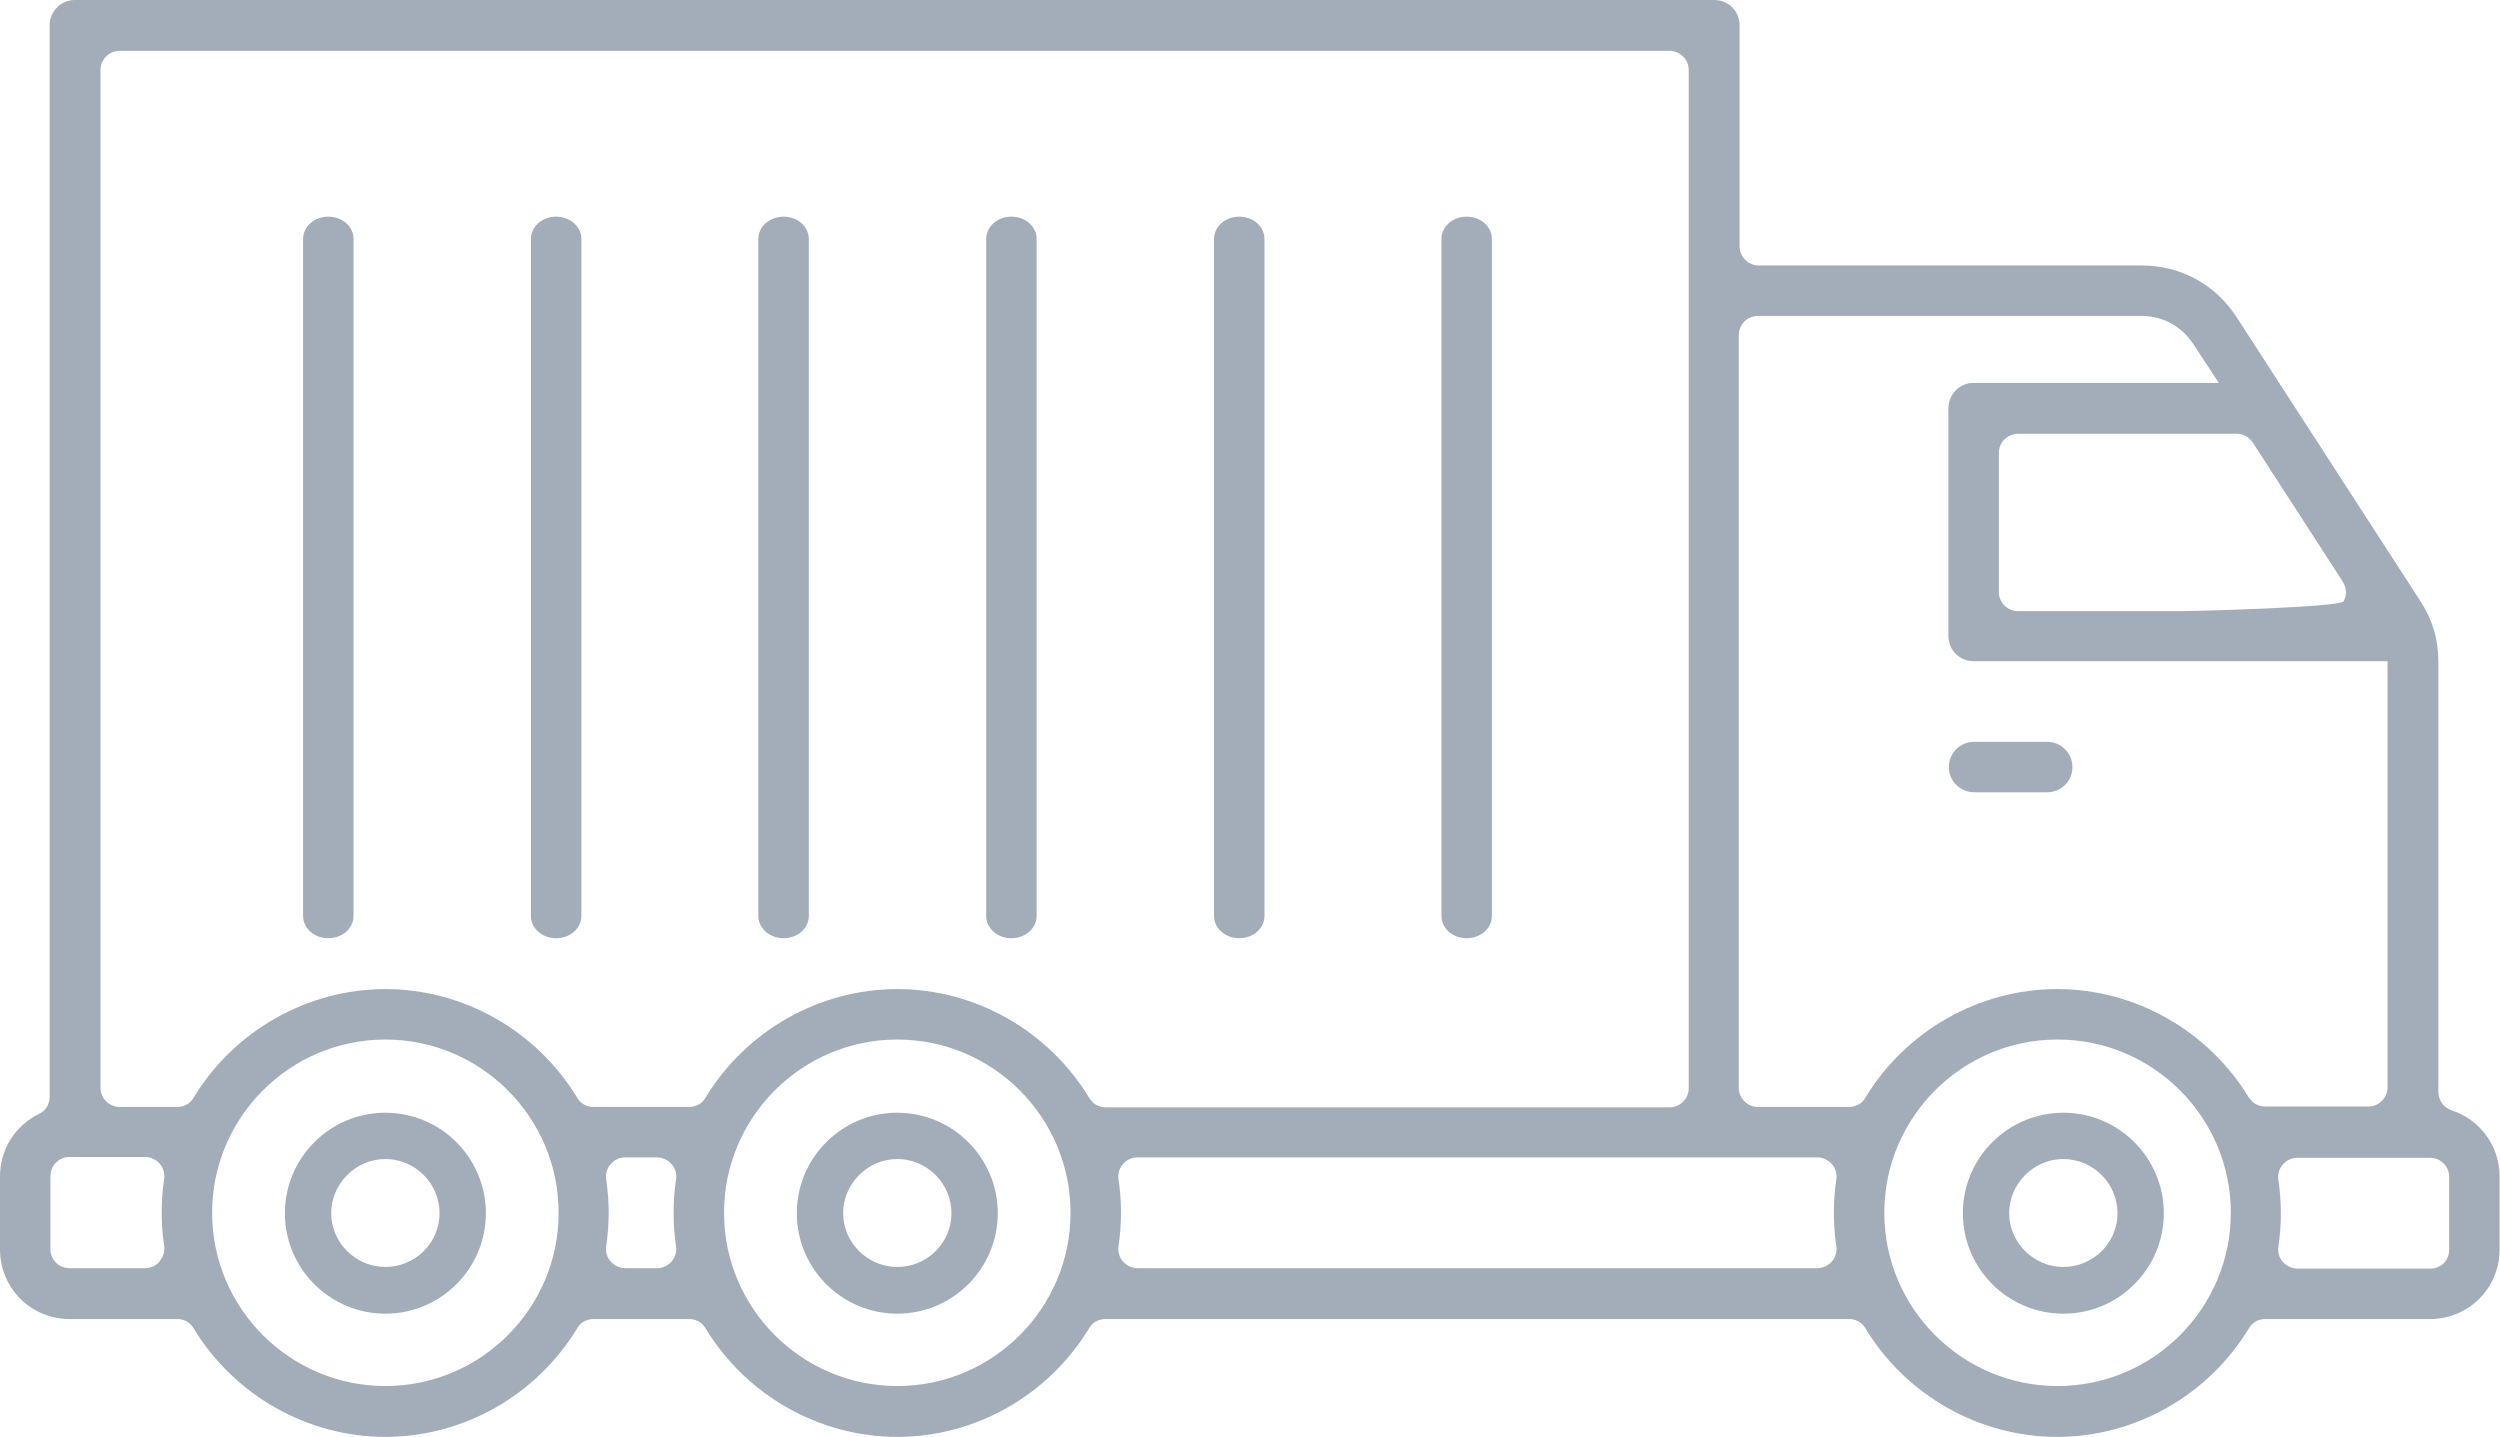 <svg xmlns="http://www.w3.org/2000/svg" id="Warstwa_2" width="60.46" height="34.75" viewBox="0 0 60.46 34.75"><g id="Warstwa_1-2" data-name="Warstwa_1"><path d="M9.32,26.91c-1.34,0-2.43,1.09-2.43,2.43s1.09,2.43,2.43,2.43,2.43-1.09,2.43-2.43-1.09-2.43-2.43-2.43ZM9.32,30.64c-.72,0-1.31-.59-1.31-1.3s.59-1.31,1.31-1.31,1.31.59,1.31,1.31-.59,1.3-1.31,1.3ZM21.7,26.91c-1.34,0-2.43,1.09-2.43,2.43s1.09,2.43,2.43,2.43,2.43-1.09,2.43-2.43-1.09-2.43-2.43-2.43ZM21.7,30.64c-.72,0-1.31-.59-1.31-1.3s.59-1.31,1.31-1.31,1.31.59,1.31,1.31-.59,1.3-1.31,1.3ZM8.55,5.78v16.37c0,.3-.27.54-.61.54s-.61-.24-.61-.54V5.78c0-.3.27-.54.61-.54s.61.24.61.54ZM36.08,5.78v16.37c0,.3-.27.54-.61.54s-.61-.24-.61-.54V5.78c0-.3.27-.54.61-.54s.61.24.61.54ZM49.9,26.91c-1.34,0-2.43,1.09-2.43,2.43s1.09,2.43,2.43,2.43,2.43-1.09,2.43-2.43-1.09-2.43-2.43-2.43h0ZM49.9,30.64c-.72,0-1.31-.59-1.31-1.3s.59-1.31,1.31-1.31,1.31.59,1.31,1.31-.59,1.3-1.31,1.3ZM14.06,5.78v16.37c0,.3-.27.54-.61.54s-.61-.24-.61-.54V5.78c0-.3.27-.54.61-.54s.61.24.61.54ZM59.29,26.85c-.19-.06-.32-.24-.32-.44v-10.39c0-.55-.14-1.03-.44-1.49l-4.44-6.86c-.52-.8-1.36-1.25-2.3-1.25h-9.26c-.25,0-.46-.21-.46-.46V.61c0-.34-.27-.61-.61-.61H1.81c-.34,0-.61.28-.61.61v25.92c0,.18-.1.34-.26.41-.58.29-.94.86-.94,1.51v1.77c0,.93.75,1.68,1.68,1.68h2.61c.16,0,.31.08.39.22.98,1.62,2.75,2.63,4.64,2.63s3.66-1.01,4.64-2.63c.08-.14.23-.22.39-.22h2.32c.16,0,.31.08.39.22.98,1.62,2.75,2.63,4.64,2.63s3.66-1.01,4.64-2.63c.08-.14.23-.22.39-.22h17.99c.16,0,.31.08.39.22.98,1.62,2.75,2.63,4.64,2.63s3.66-1.01,4.64-2.63c.08-.14.23-.22.39-.22h3.99c.93,0,1.68-.75,1.68-1.68v-1.77c0-.73-.47-1.38-1.17-1.6h0ZM56.68,14.54c-.08.15-3.69.24-3.86.24h-4.02c-.25,0-.46-.21-.46-.46v-3.37c0-.25.21-.46.46-.46h5.29c.16,0,.3.08.39.21l2.18,3.37c.09.14.1.32.02.47h0ZM3.86,30.51c-.09.1-.21.16-.35.16,0,0-1.83,0-1.83,0-.25,0-.46-.2-.46-.46v-1.76c0-.12.04-.24.13-.33.09-.09.2-.14.33-.14h1.83c.13,0,.26.06.35.16.09.1.13.24.11.37-.04.27-.06.54-.06.81s.02.54.06.81c.02.13-.02.27-.11.37h0ZM9.32,33.52c-2.31,0-4.19-1.88-4.19-4.19s1.88-4.19,4.19-4.19,4.19,1.88,4.19,4.19-1.88,4.19-4.19,4.19ZM16.35,30.14c.02.13-.02.27-.11.37-.09.1-.21.16-.35.16h-.77c-.13,0-.26-.06-.35-.16-.09-.1-.13-.24-.11-.37.04-.27.06-.54.06-.81s-.02-.54-.06-.81c-.02-.13.02-.27.11-.37.09-.1.21-.16.35-.16h.77c.13,0,.26.06.35.16.09.1.13.24.11.37-.04.27-.06.54-.06.81s.02.54.06.81h0ZM21.7,33.52c-2.31,0-4.19-1.88-4.19-4.19s1.88-4.19,4.19-4.19,4.19,1.88,4.19,4.19-1.88,4.19-4.19,4.19ZM26.34,26.55c-.98-1.62-2.75-2.63-4.64-2.63s-3.66,1.01-4.64,2.63c-.08.14-.23.22-.39.22h-2.32c-.16,0-.31-.08-.39-.22-.98-1.62-2.75-2.63-4.64-2.63s-3.66,1.01-4.64,2.63c-.08.14-.23.22-.39.22h-1.4c-.25,0-.46-.21-.46-.46V1.69c0-.25.21-.46.46-.46h37.49c.25,0,.46.21.46.46v24.63c0,.25-.21.46-.46.46h-13.64c-.16,0-.31-.08-.39-.22h0ZM44.41,30.14c.02.13-.02.27-.11.37-.09.1-.21.16-.35.16h-16.44c-.13,0-.26-.06-.35-.16-.09-.1-.13-.24-.11-.37.04-.27.06-.54.06-.81s-.02-.54-.06-.81c-.02-.13.02-.27.11-.37.09-.1.21-.16.35-.16h16.44c.13,0,.26.06.35.16.09.1.13.24.11.37-.04.27-.06.54-.06.81s.02.54.06.81ZM49.76,33.52c-2.31,0-4.19-1.88-4.19-4.19s1.88-4.19,4.19-4.19,4.19,1.88,4.19,4.19c0,2.31-1.88,4.19-4.19,4.19ZM54.39,26.55c-.98-1.62-2.75-2.63-4.64-2.63s-3.66,1.01-4.64,2.63c-.08.14-.23.22-.39.22h-2.21c-.25,0-.46-.21-.46-.46V8.1c0-.25.21-.46.46-.46h9.26c.54,0,.98.24,1.28.69l.61.93h-5.93c-.34,0-.61.28-.61.61v5.51c0,.34.27.61.61.61h10.01s0,.01,0,.02v10.29c0,.25-.21.46-.46.46h-2.5c-.16,0-.31-.08-.39-.22h0ZM59.11,30.54c-.09.09-.2.14-.33.14h-3.22c-.13,0-.26-.06-.35-.16-.09-.1-.13-.24-.11-.37.04-.27.06-.54.06-.81s-.02-.54-.06-.81c-.02-.13.02-.27.11-.37.09-.1.21-.16.35-.16,0,0,3.21,0,3.21,0,.25,0,.46.2.46.46v1.76c0,.12-.04.24-.13.33h0ZM50.12,18.55c0,.34-.27.61-.61.61h-1.77c-.34,0-.61-.28-.61-.61s.27-.61.61-.61h1.77c.34,0,.61.28.61.61ZM30.58,5.78v16.37c0,.3-.27.54-.61.54s-.61-.24-.61-.54V5.78c0-.3.27-.54.61-.54s.61.24.61.54ZM19.56,5.78v16.37c0,.3-.27.54-.61.54s-.61-.24-.61-.54V5.78c0-.3.27-.54.61-.54s.61.24.61.54ZM25.07,5.78v16.37c0,.3-.27.54-.61.54s-.61-.24-.61-.54V5.78c0-.3.27-.54.61-.54s.61.24.61.54Z" style="fill: #a3acb9;"></path></g></svg>